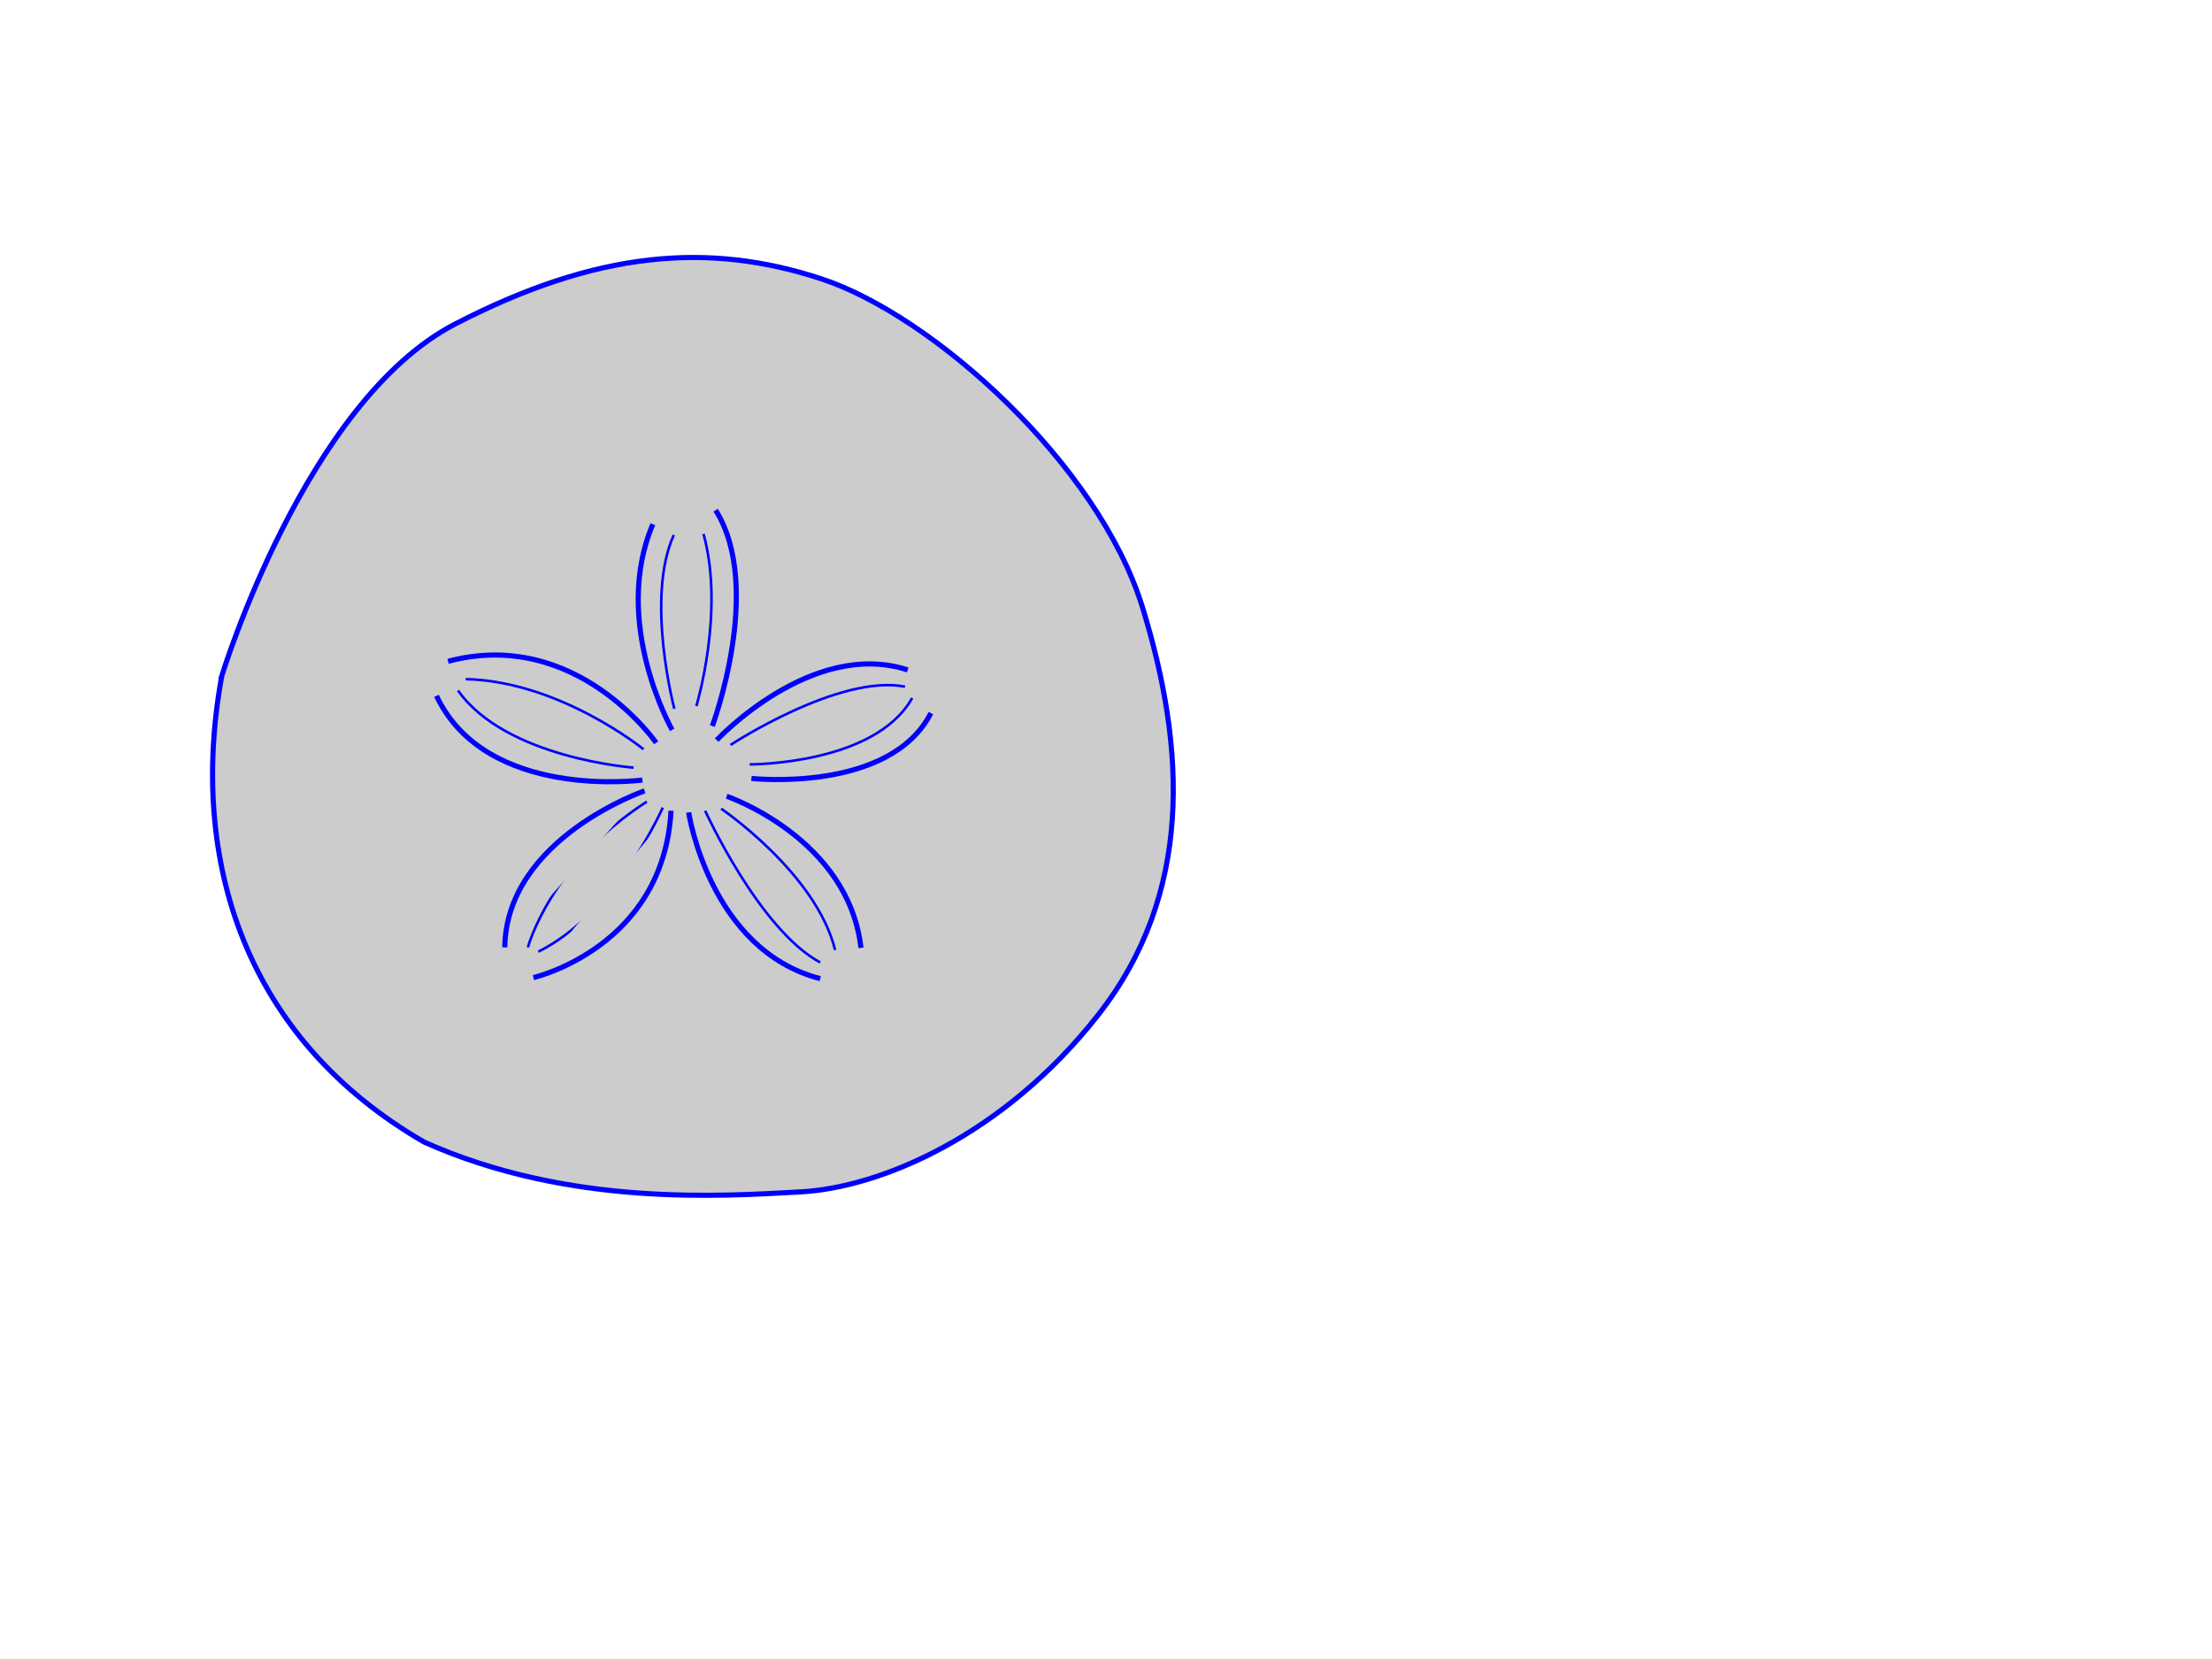 <?xml version="1.0" encoding="UTF-8"?>
<svg width="640" height="480" xmlns="http://www.w3.org/2000/svg" xmlns:svg="http://www.w3.org/2000/svg">
 <title>Sand dollar Gray/White</title>
 <g>
  <title>Layer 1</title>
  <g stroke="null" id="layer1">
   <g stroke="null" display="inline" id="g6727">
    <path stroke="#0000ff" fill="#cccccc" stroke-width="1.484px" d="m64.169,195.55c0,0 24.197,-79.418 67.54,-101.817c41.097,-21.238 73.274,-23.736 105.769,-13.117c32.495,10.619 80.283,53.719 93.026,94.946c12.743,41.226 14.655,83.077 -12.743,118.057c-27.398,34.98 -63.079,49.971 -86.017,51.221c-22.938,1.249 -66.902,4.373 -108.955,-14.367c-51.596,-29.745 -68.452,-81.325 -58.619,-134.923z" id="path6684"/>
    <path stroke="#0000ff" fill="#cccccc" stroke-width="0.742" stroke-miterlimit="4" d="m191.761,233.653c0,0 -13.221,30.295 -36,41.695" id="path6686"/>
    <path stroke="#0000ff" fill="#cccccc" stroke-width="0.742" stroke-miterlimit="4" d="m152.735,274.099c0,0 6.372,-24.049 34.407,-42.163" id="path6688"/>
    <path stroke="#0000ff" fill="#cccccc" stroke-width="1.484px" d="m186.504,228.812c0,0 -39.982,13.742 -40.46,45.287" id="path6690"/>
    <path stroke="#0000ff" fill="#cccccc" stroke-width="1.484px" d="m154.327,282.844c0,0 37.593,-8.589 39.823,-48.254" id="path6692"/>
    <path stroke="#0000ff" fill="#cccccc" stroke-width="1.484px" d="m199.248,235.059c0,0 6.053,39.821 38.071,48.097" id="path6694"/>
    <path stroke="#0000ff" fill="#cccccc" stroke-width="1.484px" d="m210.239,230.374c0,0 35.203,12.024 38.867,43.881" id="path6696"/>
    <path stroke="#0000ff" fill="#cccccc" stroke-width="0.742" stroke-miterlimit="4" d="m204.026,234.59c0,0 15.61,34.355 33.292,43.881" id="path6698"/>
    <path stroke="#0000ff" fill="#cccccc" stroke-width="0.742" stroke-miterlimit="4" d="m208.646,233.965c0,0 27.557,18.739 32.973,40.914" id="path6700"/>
    <path stroke="#0000ff" fill="#cccccc" stroke-width="1.484px" d="m189.849,214.914c0,0 -23.097,-33.418 -60.212,-23.58" id="path6702"/>
    <path stroke="#0000ff" fill="#cccccc" stroke-width="1.484px" d="m185.867,225.689c0,0 -45.239,6.09 -59.575,-24.361" id="path6704"/>
    <path stroke="#0000ff" fill="#cccccc" stroke-width="0.742" stroke-miterlimit="4" d="m183.318,222.097c0,0 -36.956,-2.655 -50.814,-22.331" id="path6706"/>
    <path stroke="#0000ff" fill="#cccccc" stroke-width="0.742" stroke-miterlimit="4" d="m186.186,216.788c0,0 -24.212,-19.676 -51.451,-20.301" id="path6708"/>
    <path stroke="#0000ff" fill="#cccccc" stroke-width="1.484px" d="m207.371,214.133c0,0 27.398,-29.358 55.274,-20.301" id="path6710"/>
    <path stroke="#0000ff" fill="#cccccc" stroke-width="1.484px" d="m217.407,225.221c0,0 39.982,4.372 51.929,-18.895" id="path6712"/>
    <path stroke="#0000ff" fill="#cccccc" stroke-width="0.742" stroke-miterlimit="4" d="m216.929,221.16c0,0 36.159,0.156 46.991,-19.208" id="path6714"/>
    <path stroke="#0000ff" fill="#cccccc" stroke-width="0.742" stroke-miterlimit="4" d="m211.354,215.539c0,0 31.38,-20.613 50.495,-16.865" id="path6716"/>
    <path stroke="#0000ff" fill="#cccccc" stroke-width="1.484px" d="m206.097,210.073c0,0 14.973,-40.133 0.956,-62.464" id="path6718"/>
    <path stroke="#0000ff" fill="#cccccc" stroke-width="1.484px" d="m194.469,211.166c0,0 -17.681,-31.076 -5.575,-59.497" id="path6720"/>
    <path stroke="#0000ff" fill="#cccccc" stroke-width="0.742" stroke-miterlimit="4" d="m195.106,205.076c0,0 -8.442,-32.013 -0.159,-50.284" id="path6722"/>
    <path stroke="#0000ff" fill="#cccccc" stroke-width="0.742" stroke-miterlimit="4" d="m201.478,204.295c0,0 8.283,-27.328 2.071,-49.815" id="path6724"/>
   </g>
  </g>
 </g>
</svg>